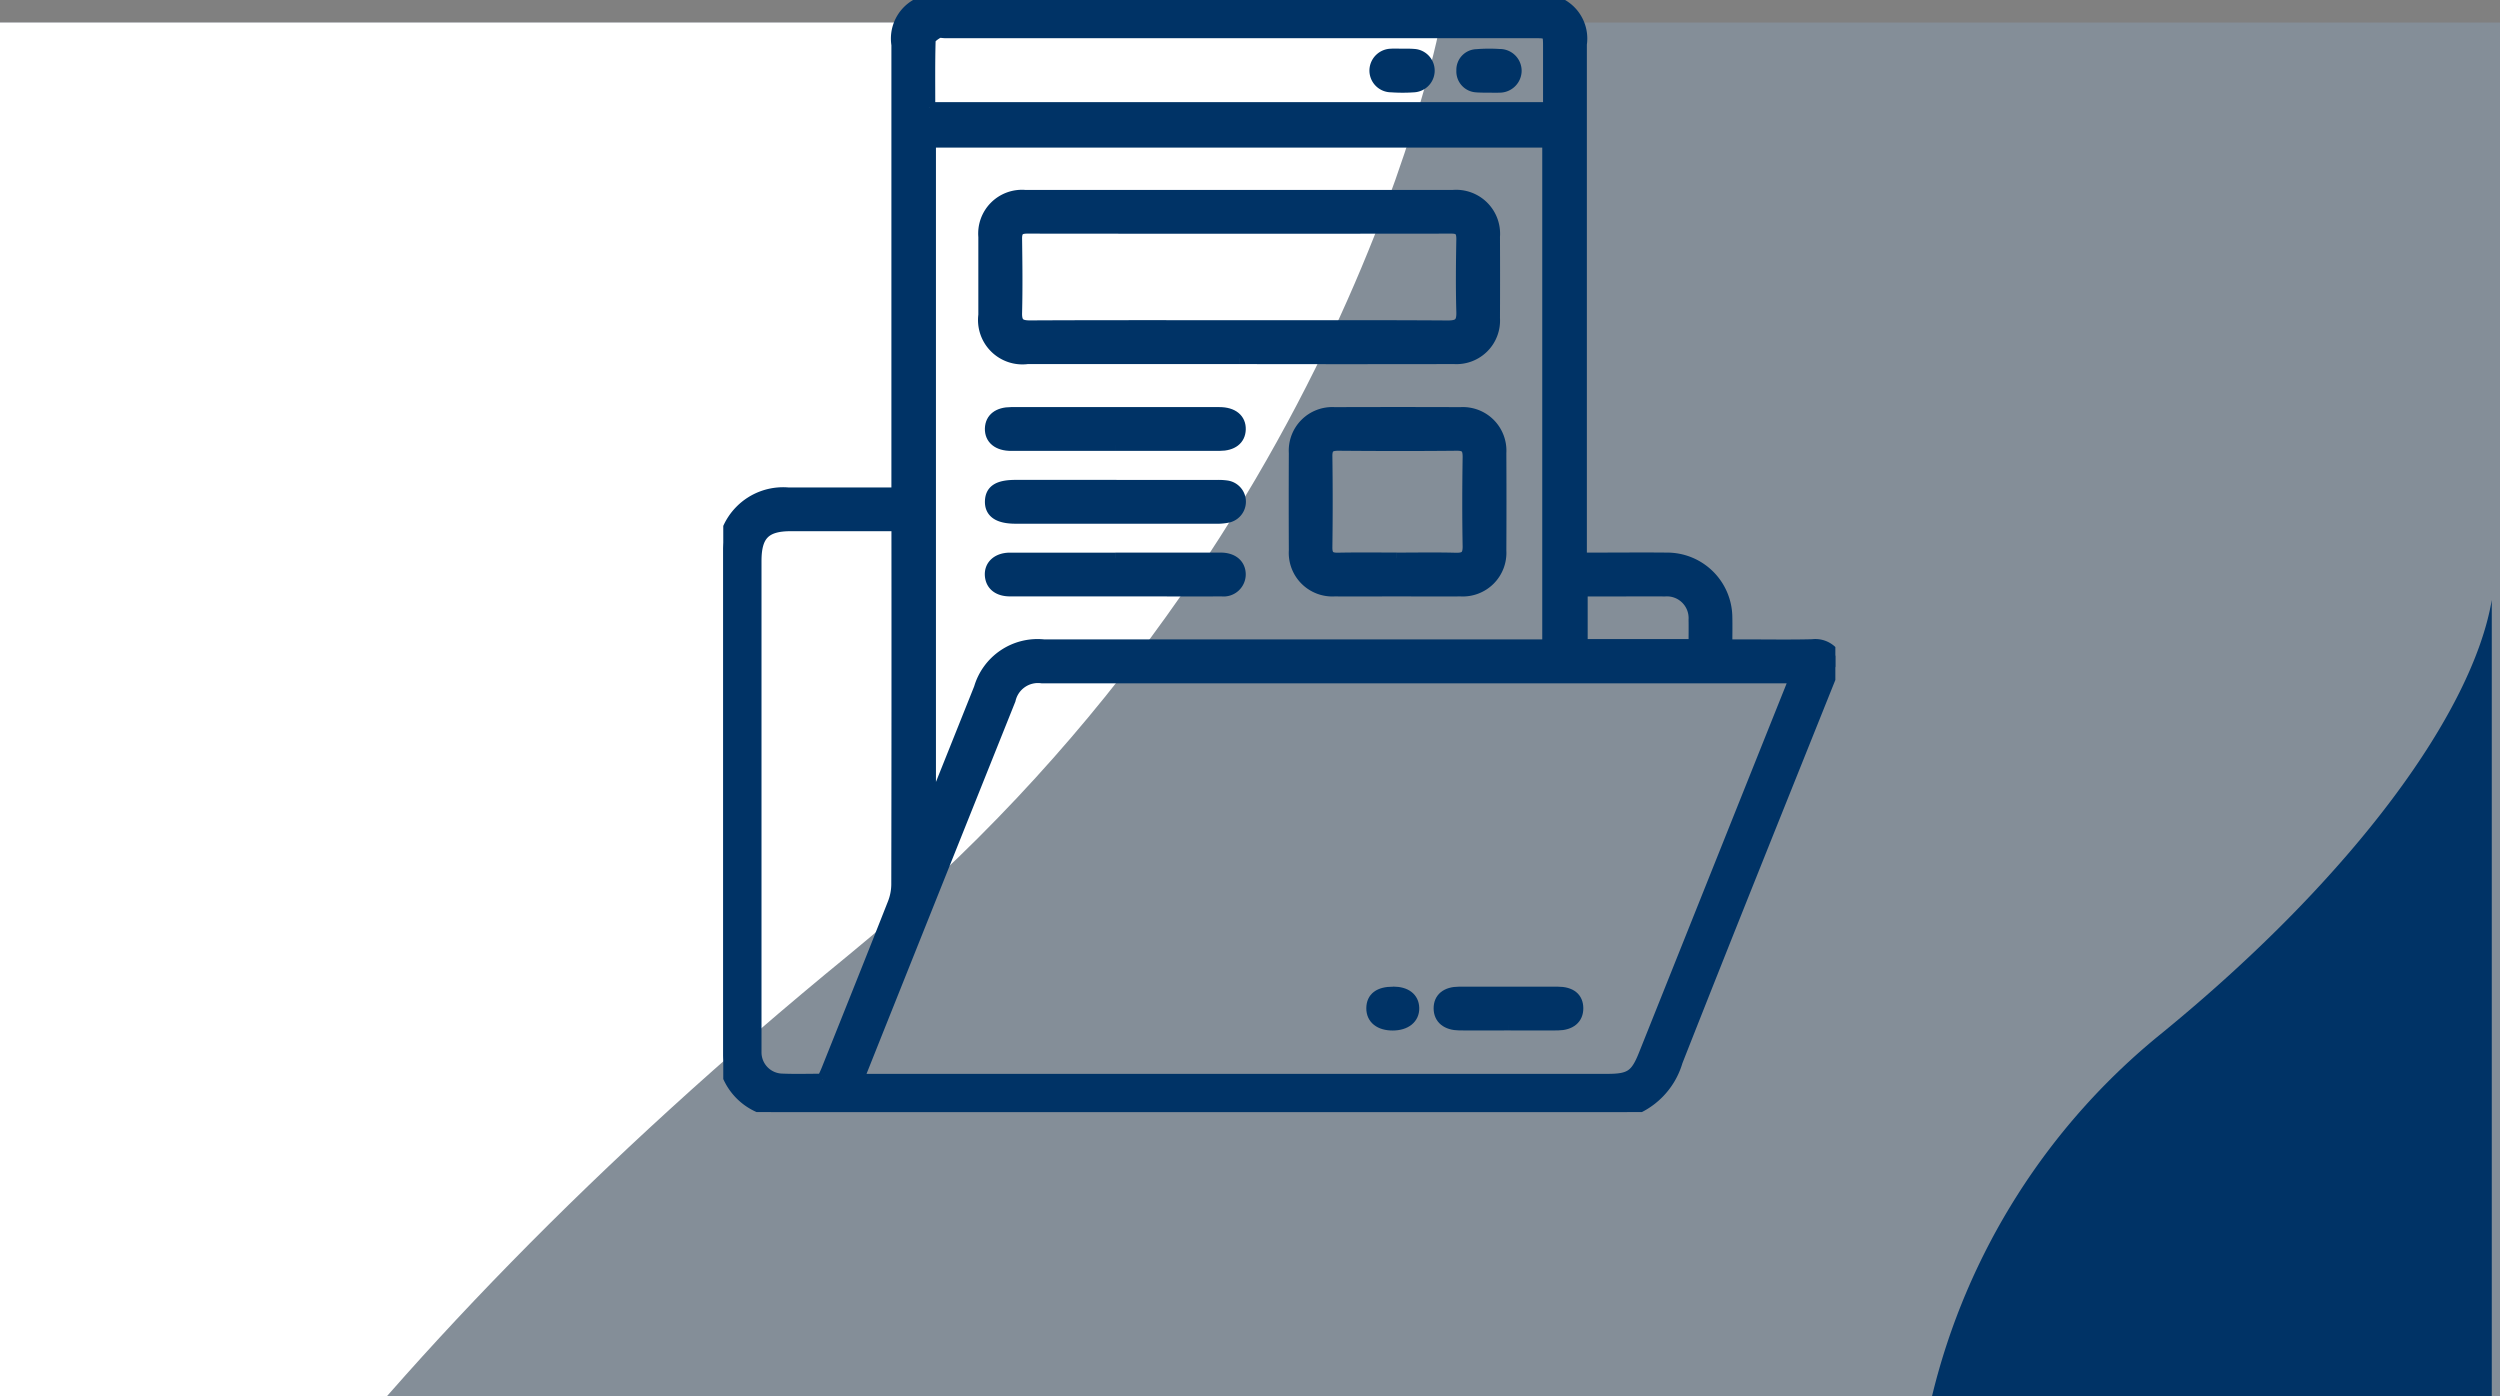 <svg xmlns="http://www.w3.org/2000/svg" xmlns:xlink="http://www.w3.org/1999/xlink" width="111" height="62" viewBox="0 0 111 62">
  <rect x="0" y="0" width="111" height="62" fill="#808080" stroke="none"/>
  <defs>
    <clipPath id="clip-path">
      <rect id="Rectángulo_1654" data-name="Rectángulo 1654" width="111" height="61" transform="translate(0 0.257)" fill="#f2f2f2"/>
    </clipPath>
    <clipPath id="clip-path-2">
      <rect id="Rectángulo_1658" data-name="Rectángulo 1658" width="49.377" height="49.377" transform="translate(0 0)" fill="#036" stroke="#036" stroke-width="0.5"/>
    </clipPath>
  </defs>
  <g id="ico-gestionytramites-menu" transform="translate(-1259.181 -1278.554)">
    <g id="Enmascarar_grupo_51" data-name="Enmascarar grupo 51" transform="translate(1259.181 1279.296)" clip-path="url(#clip-path)">
      <rect id="Rectángulo_1653" data-name="Rectángulo 1653" width="111" height="61" transform="translate(0 0.257)" fill="#92b9e2" opacity="0.25"/>
      <g id="figure-Agenda" transform="translate(85.779 25.895)">
        <path id="onda_dcha" data-name="onda dcha" d="M10.221,19.224A29.685,29.685,0,0,0,0,35.362H24.856V0c-.832,4.918-6.027,12.183-14.635,19.224" transform="translate(0)" fill="#036"/>
      </g>
      <g id="figure-Agenda-2" data-name="figure-Agenda" transform="translate(63.996 91.231) rotate(180)">
        <path id="onda_dcha-2" data-name="onda dcha" d="M26.343,49.548C4.159,67.7,0,91.143,0,91.143H64.064V0C61.919,12.675,48.53,31.4,26.343,49.548" transform="translate(0)" fill="#fff"/>
      </g>
    </g>
    <g id="Grupo_10855" data-name="Grupo 10855" transform="translate(1291.294 1278.554)">
      <g id="Grupo_10855-2" data-name="Grupo 10855" transform="translate(0 0)" clip-path="url(#clip-path-2)">
        <path id="Trazado_9730" data-name="Trazado 9730" d="M2.123,49.376a.868.868,0,0,0-.157-.093A2.65,2.65,0,0,1,0,46.578q0-9.063,0-18.126c0-1.237,0-2.475,0-3.712a2.664,2.664,0,0,1,2.87-2.848c1.59,0,3.18,0,4.845,0v-.572q0-9.666,0-19.331A1.733,1.733,0,0,1,9.684,0H36.15a1.727,1.727,0,0,1,1.944,1.964q0,11.088,0,22.176v.645h.482c1.109,0,2.218-.011,3.326,0a2.645,2.645,0,0,1,2.651,2.629c.009.384,0,.769,0,1.225h.867c.98,0,1.961.017,2.94-.008a1.039,1.039,0,0,1,1.016.49v.482c-.063.128-.135.253-.187.384C46.9,35.7,44.6,41.408,42.347,47.132a3.32,3.32,0,0,1-2.228,2.245ZM47.585,30.089H14.146a1.272,1.272,0,0,0-1.414.981q-2.8,6.994-5.595,13.988c-.374.935-.747,1.872-1.145,2.871H39.26c1,0,1.261-.177,1.628-1.095l4.449-11.128c.738-1.845,1.476-3.689,2.248-5.618M36.613,28.642V6.305H9.193V35.978c.121-.281.192-.437.255-.6q.966-2.412,1.93-4.825a2.684,2.684,0,0,1,2.846-1.915H36.613ZM4.411,47.927c.071-.156.142-.3.2-.447C5.594,45.022,6.58,42.566,7.55,40.1a2.343,2.343,0,0,0,.16-.835q.014-7.688.007-15.375v-.555H3c-1.142,0-1.552.417-1.552,1.573q0,10.724,0,21.448c0,.128,0,.257,0,.385a1.193,1.193,0,0,0,1.168,1.177c.593.024,1.187.005,1.792.005M9.164,4.785H36.648c0-.919,0-1.8,0-2.683,0-.655,0-.656-.674-.656H9.857c-.112,0-.248-.039-.332.01-.138.082-.343.218-.346.336-.028.991-.016,1.984-.016,2.993M43.109,28.623c0-.4.007-.756,0-1.107A1.213,1.213,0,0,0,41.8,26.233c-.737-.009-1.474,0-2.211,0H38.13v2.391Z" transform="translate(0 0)" fill="#036" stroke="#036" stroke-width="0.5"/>
        <path id="Trazado_9731" data-name="Trazado 9731" d="M249.8,343.383c-.721,0-1.443.006-2.164,0-.565-.007-.887-.277-.891-.725s.307-.716.879-.718q2.188-.006,4.377,0c.583,0,.887.249.89.707s-.318.729-.879.736c-.737.009-1.475,0-2.212,0" transform="translate(-214.955 -297.882)" fill="#036" stroke="#036" stroke-width="0.5"/>
        <path id="Trazado_9732" data-name="Trazado 9732" d="M224.483,341.948c.566,0,.9.258.912.7.012.453-.352.748-.925.75s-.929-.274-.926-.739.323-.71.939-.707" transform="translate(-194.743 -297.893)" fill="#036" stroke="#036" stroke-width="0.5"/>
        <path id="Trazado_9733" data-name="Trazado 9733" d="M101.154,74.6q-4.7,0-9.4,0a1.721,1.721,0,0,1-1.932-1.928c0-1.157,0-2.314,0-3.471a1.693,1.693,0,0,1,1.832-1.833q9.5,0,18.993,0a1.7,1.7,0,0,1,1.836,1.829q.008,1.808,0,3.615A1.685,1.685,0,0,1,110.7,74.6q-4.773.009-9.545,0m-.03-1.447c3.1,0,6.2-.01,9.3.011.5,0,.634-.156.62-.635-.031-1.076-.019-2.153,0-3.229,0-.342-.094-.492-.463-.492q-9.423.011-18.847,0c-.362,0-.475.136-.47.484.015,1.092.027,2.186,0,3.277-.014.48.161.594.612.592,3.085-.016,6.17-.009,9.255-.009" transform="translate(-78.247 -58.685)" fill="#036" stroke="#036" stroke-width="0.5"/>
        <path id="Trazado_9734" data-name="Trazado 9734" d="M201.429,150.11c-.932,0-1.864.006-2.8,0a1.686,1.686,0,0,1-1.783-1.785q-.01-2.169,0-4.337a1.682,1.682,0,0,1,1.784-1.782q2.8-.01,5.591,0a1.684,1.684,0,0,1,1.783,1.783q.011,2.169,0,4.338a1.688,1.688,0,0,1-1.784,1.783c-.932.007-1.864,0-2.8,0m-.022-1.446c.867,0,1.735-.017,2.6.007.409.011.572-.1.565-.541-.024-1.317-.02-2.634,0-3.95.005-.388-.1-.543-.517-.538-1.75.018-3.5.015-5.252,0-.365,0-.519.1-.514.49q.027,2.023,0,4.047c-.005.393.153.5.516.489.867-.018,1.734-.006,2.6-.006" transform="translate(-171.485 -123.879)" fill="#036" stroke="#036" stroke-width="0.5"/>
        <path id="Trazado_9735" data-name="Trazado 9735" d="M97.644,143.666q-2.313,0-4.626,0c-.588,0-.932-.285-.918-.745.014-.441.344-.7.913-.7q4.626,0,9.252,0c.588,0,.933.285.918.744-.014.441-.345.7-.913.7q-2.313,0-4.626,0" transform="translate(-80.234 -123.896)" fill="#036" stroke="#036" stroke-width="0.5"/>
        <path id="Trazado_9736" data-name="Trazado 9736" d="M97.63,192.369c1.558,0,3.116,0,4.674,0,.529,0,.853.27.867.7a.734.734,0,0,1-.819.745c-1.253.008-2.506,0-3.759,0q-2.819,0-5.638,0c-.511,0-.822-.244-.865-.65-.049-.462.3-.792.865-.793,1.558,0,3.116,0,4.674,0" transform="translate(-80.223 -167.584)" fill="#036" stroke="#036" stroke-width="0.5"/>
        <path id="Trazado_9737" data-name="Trazado 9737" d="M97.693,167.346q2.215,0,4.431,0a2.63,2.63,0,0,1,.48.024.7.7,0,0,1,.045,1.373,2.442,2.442,0,0,1-.573.046q-4.431,0-8.862,0c-.762,0-1.127-.251-1.11-.753.017-.485.349-.693,1.11-.693h4.479" transform="translate(-80.236 -145.786)" fill="#036" stroke="#036" stroke-width="0.5"/>
        <path id="Trazado_9738" data-name="Trazado 9738" d="M225.8,18.712a3.312,3.312,0,0,1,.576.006.715.715,0,0,1-.052,1.422,7.112,7.112,0,0,1-1.009,0,.717.717,0,0,1-.718-.744.727.727,0,0,1,.723-.693c.159-.012.321,0,.481,0v.007" transform="translate(-195.657 -16.291)" fill="#036" stroke="#036" stroke-width="0.5"/>
        <path id="Trazado_9739" data-name="Trazado 9739" d="M255.747,20.087a3.372,3.372,0,0,1-.528,0,.679.679,0,0,1-.636-.718.667.667,0,0,1,.65-.7,6.867,6.867,0,0,1,1.009-.008.721.721,0,0,1,.739.725.73.73,0,0,1-.753.714c-.16.009-.321,0-.481,0v-.006" transform="translate(-221.783 -16.236)" fill="#036" stroke="#036" stroke-width="0.5"/>
      </g>
    </g>
  </g>
</svg>
